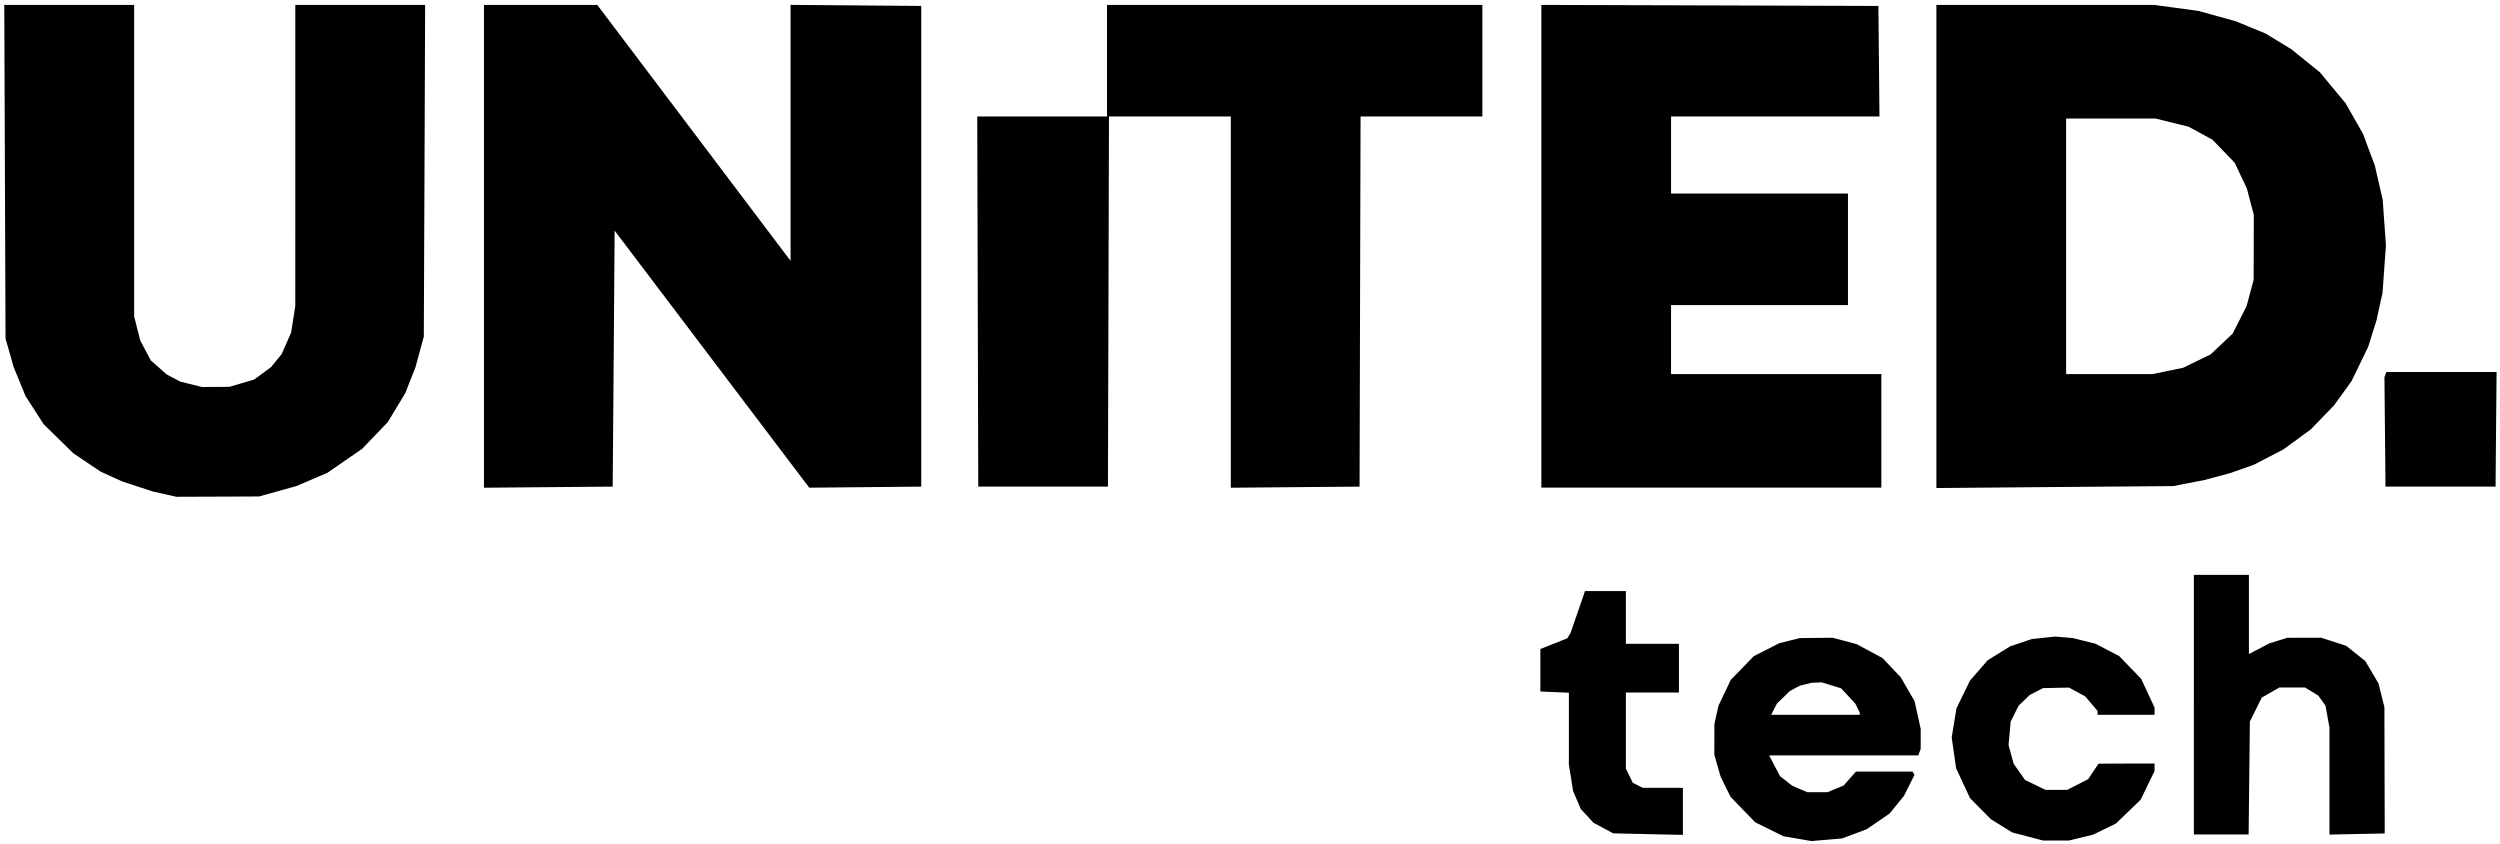 <svg xmlns="http://www.w3.org/2000/svg" width="80" height="27" fill="none"><path fill="#000" d="m.157 5.496.02 5.338.13.455.129.454.19.465.19.465.29.451.29.45.478.468.478.468.437.293.438.292.342.156.343.156.489.16.488.16.378.085.377.085 1.32-.005 1.322-.005.602-.167.602-.167.495-.213.495-.212.554-.383.554-.382.41-.427.409-.427.283-.467.282-.467.16-.41.162-.409.134-.493.134-.494.022-5.305.02-5.307H9.45v4.82l-.001 4.82-.066.42-.066.422-.152.347-.153.346-.167.205-.166.206-.274.202-.274.202-.394.115-.394.116-.44.003-.44.003-.346-.086-.346-.086-.22-.115-.22-.116-.254-.226-.254-.225-.17-.32-.167-.32-.097-.383-.096-.382V.158H.137l.02 5.338zm15.33 2.386v7.725l2.059-.018 2.06-.017.032-4.096.03-4.096 3.114 4.113 3.114 4.113 1.792-.017 1.792-.017V.19L27.389.173 25.298.156v8.191l-3.092-4.095L19.113.158h-3.626v7.724zm19.937-5.94v1.785h-4.152l.016 5.923.016 5.922h4.15l.017-5.922.016-5.923h3.899v11.88l2.06-.018 2.06-.017.016-5.922.016-5.923h3.898V.158H35.424v1.784zm13.899 5.94v7.722h10.88V11.97h-6.73V9.763h5.662v-3.57h-5.661V3.727h6.669l-.017-1.768L60.109.19 54.716.173 49.323.157v7.724zm12.642.005v7.73l3.789-.032 3.789-.03.504-.099.503-.097.408-.11.409-.11.378-.133.377-.133.472-.245.47-.244.442-.322.44-.322.37-.382.37-.382.282-.389.28-.39.268-.55.267-.553.132-.422.133-.422.096-.44.097-.443.054-.759.055-.759-.052-.73-.052-.73-.126-.549-.127-.55-.19-.505-.188-.506-.278-.487-.277-.487-.412-.496-.412-.496-.456-.368-.455-.368-.413-.252-.413-.252-.48-.197-.481-.198-.59-.163-.587-.163-.711-.098-.711-.096h-6.974v7.73zm7.54-3.963.529.13.383.208.384.21.355.368.356.37.194.411.194.41.11.422.112.422-.003 1.04-.002 1.037-.113.422-.113.422-.223.44-.224.44-.353.333-.353.333-.44.213-.44.214-.485.1-.485.101h-2.772V3.792l1.43.001h1.43l.529.131zm6.828 8.064-.031.082.017 1.751.017 1.751h3.522l.016-1.833.017-1.834h-3.528l-.03.083zm-6.13 10.561v4.154h1.753l.02-1.806.02-1.806.19-.384.19-.384.282-.162.282-.162h.817l.214.128.213.13.116.162.116.163.064.35.063.35v3.425l.884-.019.884-.017-.005-2.022-.005-2.02-.095-.38-.095-.38-.21-.358-.211-.357-.306-.245-.306-.244-.4-.129-.4-.129-.543.001-.544.001-.29.091-.288.09-.324.17-.324.17v-2.535h-1.761v4.154zM50.49 19.582l-.23.667-.053.09-.053.087-.431.171-.431.171v1.36l.456.02.456.018v2.298l.067.422.066.421.125.293.125.292.202.217.2.217.315.17.315.171 1.116.025 1.117.024v-1.505l-.645-.002h-.645l-.157-.082-.157-.08-.11-.227-.11-.226V22.16h1.698v-1.558h-1.698v-1.687H50.72l-.23.667zm14.902.828-.377.04-.346.117-.346.117-.358.221-.357.221-.285.327-.285.327-.216.445-.215.445-.077.466-.076.465.072.493.07.492.222.477.222.476.336.34.335.338.339.21.338.21.497.13.496.131h.414l.415-.002.387-.094.386-.094.364-.178.363-.177.397-.383.396-.382.22-.457.223-.457v-.242l-.896.002-.897.003-.166.247-.165.248-.334.172-.334.171h-.7l-.325-.158-.327-.157-.183-.26-.184-.262-.08-.297-.081-.297.034-.376.033-.376.127-.255.127-.255.178-.17.179-.172.21-.11.213-.11.417-.009.418-.008.257.14.258.14.199.232.198.234v.125h1.824v-.23l-.214-.462-.215-.46-.352-.365-.353-.364-.378-.197-.378-.197-.36-.09-.36-.09-.283-.025-.283-.024-.378.04zm-8.127.091-.33.082-.407.208-.408.207-.368.38-.367.378-.197.413-.197.413-.065.292-.065.292-.002.491-.001.491.1.353.102.353.159.322.158.323.394.407.395.407.45.222.449.223.45.078.45.078.493-.042.49-.042.393-.147.393-.147.365-.25.365-.25.232-.284.23-.284.17-.337.168-.337-.031-.05-.03-.053h-1.814l-.196.223-.197.223-.257.106-.26.107h-.648l-.241-.104-.241-.104-.194-.153-.194-.152-.175-.333-.175-.332h4.774l.038-.102.039-.103v-.645l-.098-.445-.1-.445-.22-.379-.22-.379-.29-.307-.291-.307-.413-.223-.412-.223-.387-.104-.386-.102-.526.005-.525.006-.33.082zm1.34 1.43.31.095.229.246.227.245.07.142.07.142v.073h-2.833l.09-.179.092-.178.209-.203.21-.204.157-.083.158-.084.188-.047.189-.047.162-.007.16-.007.312.096z"/></svg>